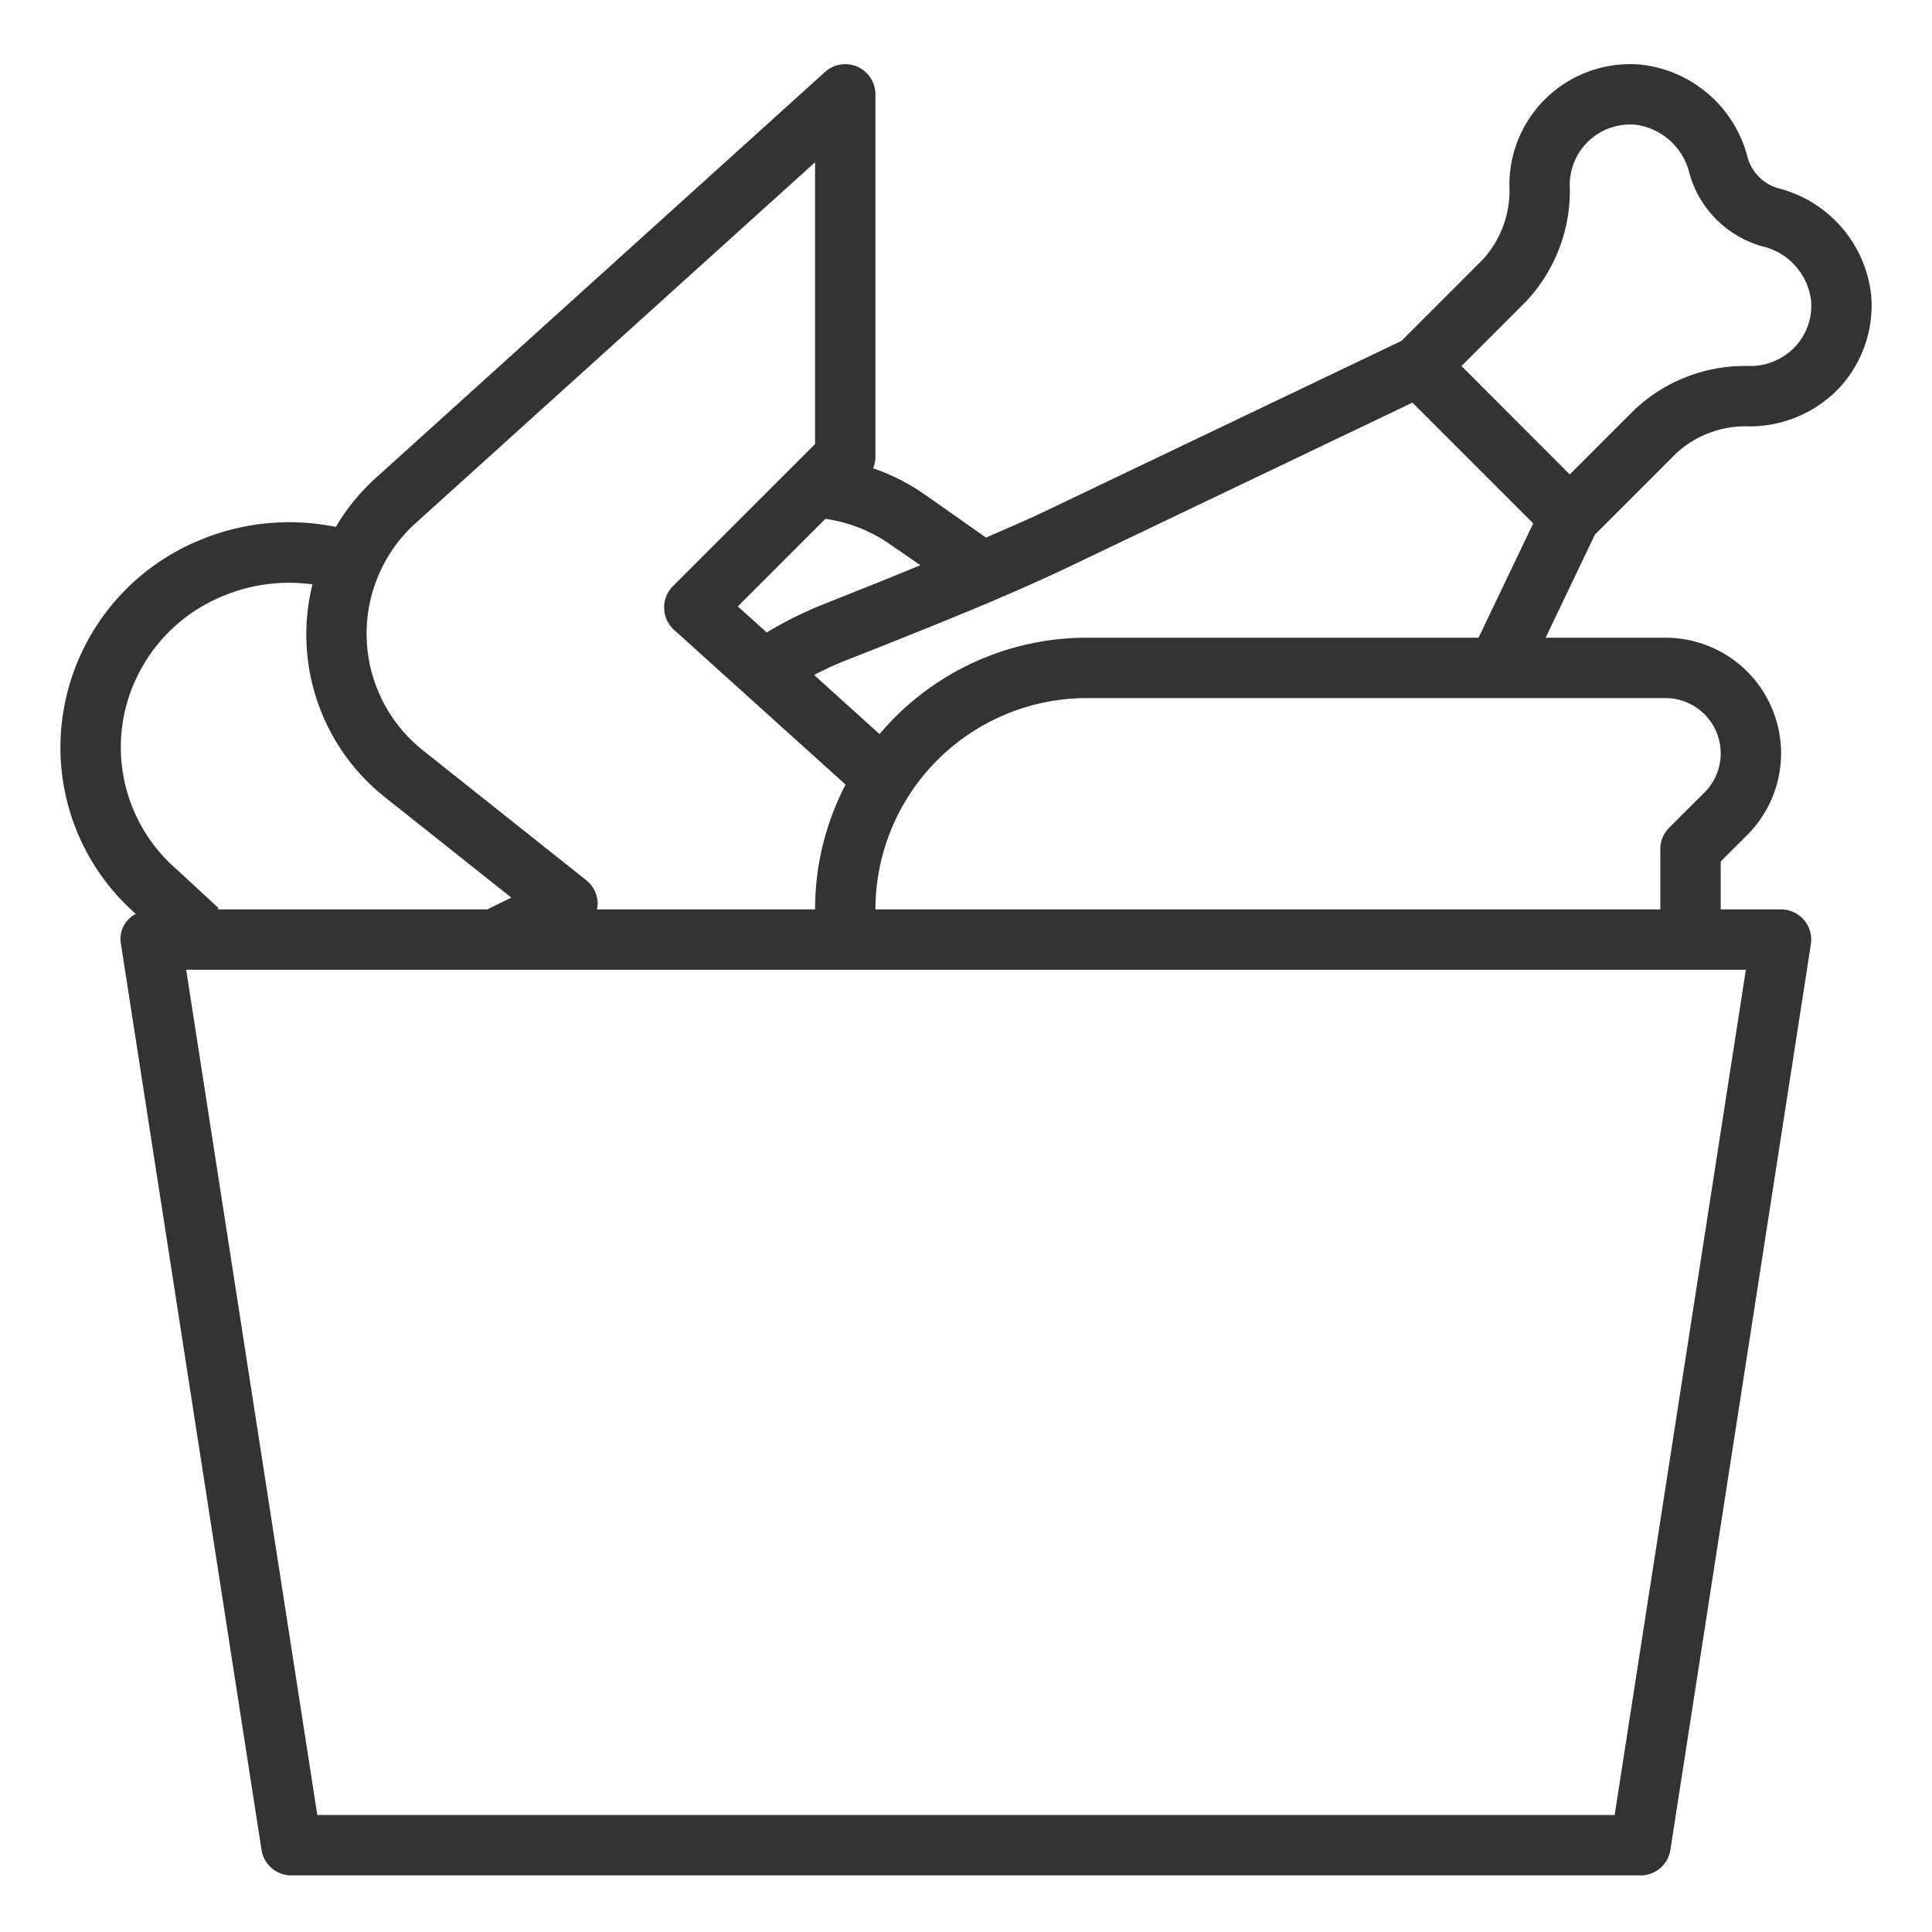 <?xml version="1.0" encoding="UTF-8"?> <svg xmlns="http://www.w3.org/2000/svg" id="Layer_1" data-name="Layer 1" viewBox="0 0 512 512"><defs><style>.cls-1{fill:#333;}</style></defs><title>bocaditos</title><path class="cls-1" d="M36,242.2a7.41,7.41,0,0,0-3.94,8l37.24,240a8,8,0,0,0,7.94,6.8H434.76a8,8,0,0,0,7.91-6.77l37.23-240A8,8,0,0,0,472,241H456V228.32l7-7A30.63,30.63,0,0,0,441.38,169H409.6l13.07-27.32,21.6-21.6a27.12,27.12,0,0,1,19.5-7.08,32.79,32.79,0,0,0,23.89-10.45A32.14,32.14,0,0,0,495.86,78a32.93,32.93,0,0,0-24.52-28.09,11.76,11.76,0,0,1-8.21-8.21A32.93,32.93,0,0,0,435,17.14a32,32,0,0,0-35,32A27.11,27.11,0,0,1,393,68.74l-21.6,21.6L277,135.47c-5.12,2.45-10.41,4.67-15.68,7L245,131a56.06,56.06,0,0,0-13.61-6.9A8,8,0,0,0,232,121V25a8,8,0,0,0-13.36-5.93L99,127.2a55.1,55.1,0,0,0-10,12.44,61.61,61.61,0,0,0-36.47,3.68,59.46,59.46,0,0,0-35.79,45.6A58.63,58.63,0,0,0,36,242.2ZM427.9,481H84.09L49.34,257H462.67ZM456,199.63A14.56,14.56,0,0,1,451.72,210l-9.38,9.36A8,8,0,0,0,440,225v16H232a56.07,56.07,0,0,1,56-56H441.38A14.64,14.64,0,0,1,456,199.63ZM404.26,80.05A42.82,42.82,0,0,0,416,49a16,16,0,0,1,17.55-15.93,16.92,16.92,0,0,1,14.15,12.8A27.8,27.8,0,0,0,467.13,65.3a16.87,16.87,0,0,1,12.8,14.13,15.92,15.92,0,0,1-4.09,12.34A16.44,16.44,0,0,1,463.6,97,42.7,42.7,0,0,0,433,108.73l-17,17L387.31,97ZM283.92,149.91l90.4-43.21,32,32L391.83,169H288a71.83,71.83,0,0,0-54.91,25.54l-17.34-15.66c2.4-1.25,4.91-2.45,7.44-3.48L234.33,171C250.7,164.44,267.62,157.7,283.92,149.91Zm-40-.11c-5.19,2.11-10.4,4.25-15.54,6.29l-11.2,4.47a103.15,103.15,0,0,0-14,7.05l-7.65-6.91,23.2-23.2a39.59,39.59,0,0,1,17,6.65ZM109.75,139,216,43v74.68l-37.66,37.65a8,8,0,0,0,.3,11.6l45.45,41A71.54,71.54,0,0,0,216,241H158.18a6,6,0,0,1,.16-.64,8,8,0,0,0-3-7.12l-43.2-34.34a39.51,39.51,0,0,1-2.4-59.9ZM32.53,191.4a43.54,43.54,0,0,1,26.28-33.33,45.65,45.65,0,0,1,24-3.21,55,55,0,0,0,19.37,56.54l33.32,26.47L129.15,241H57.6l.32-.34L47,230.55A42.85,42.85,0,0,1,32.53,191.4Z"></path></svg> 